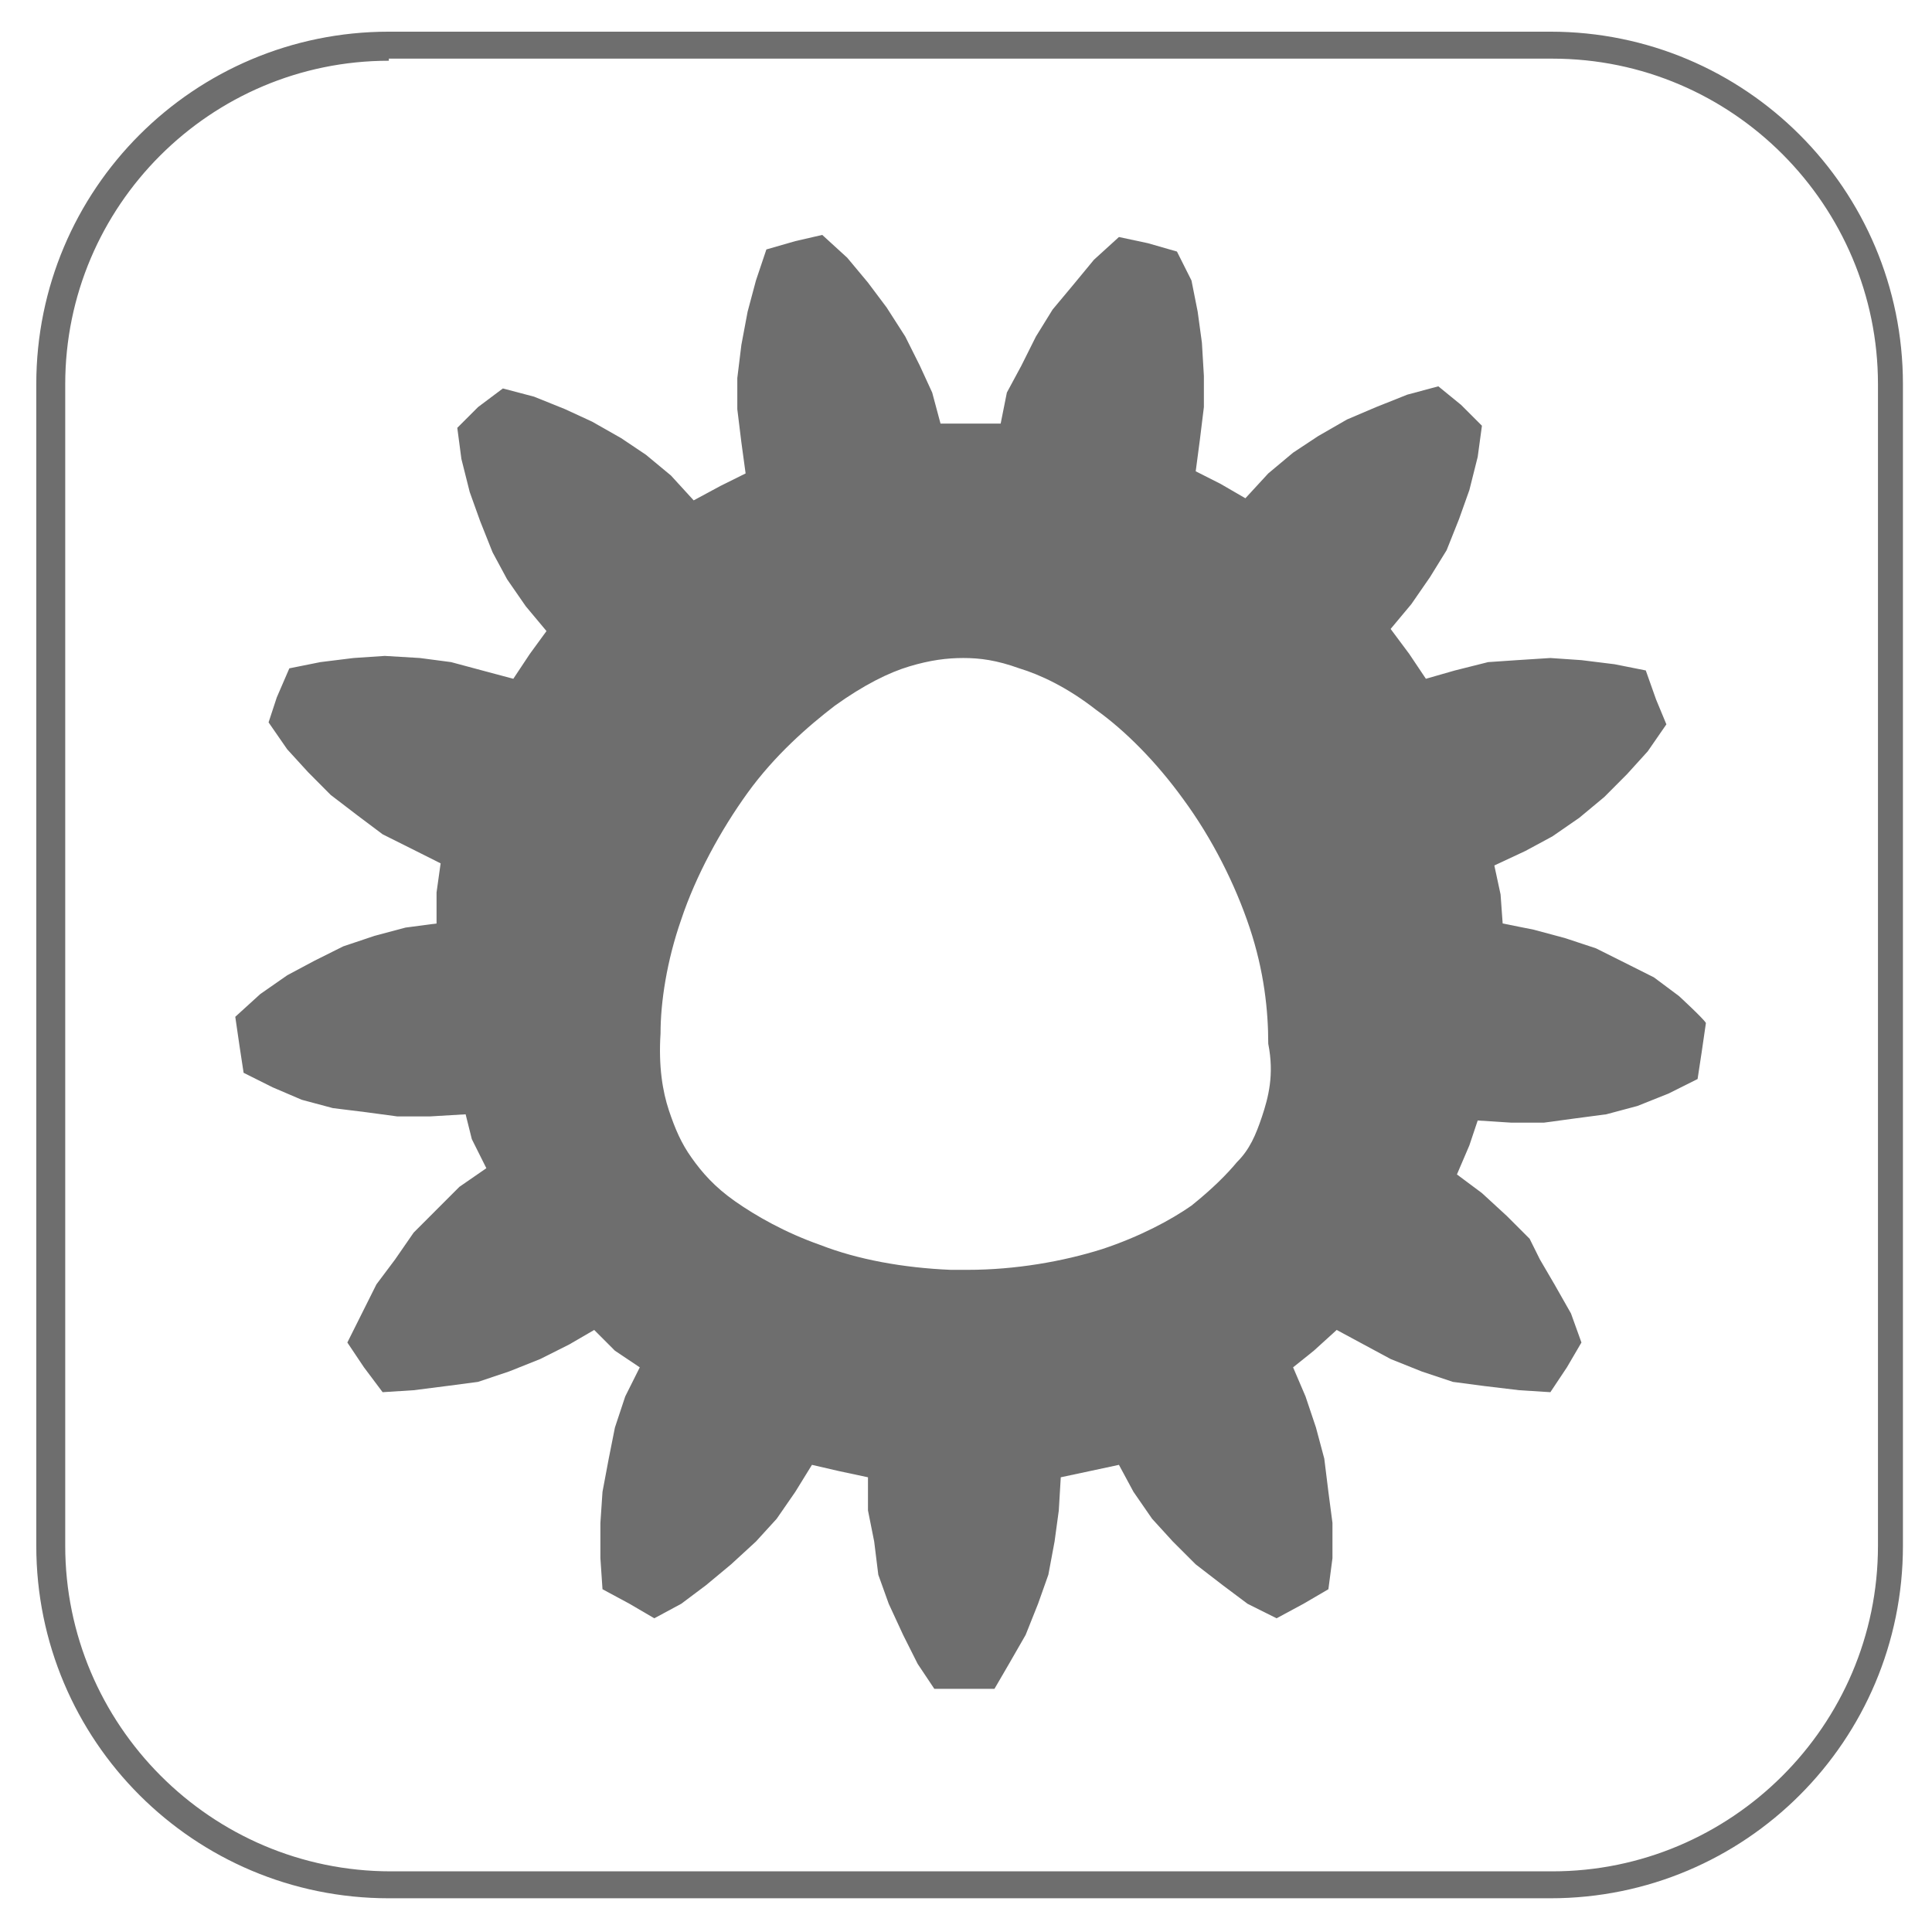 <svg xmlns="http://www.w3.org/2000/svg" xmlns:xlink="http://www.w3.org/1999/xlink" width="81" zoomAndPan="magnify" viewBox="0 0 60.75 60" height="80" preserveAspectRatio="xMidYMid meet" version="1.0"><defs><clipPath id="id1"><path d="M 1 0.344 L 60 0.344 L 60 59.875 L 1 59.875 Z M 1 0.344 " clip-rule="nonzero"/></clipPath></defs><g clip-path="url(#id1)"><path fill="rgb(43.14%, 43.14%, 43.14%)" d="M 48.75 59.691 L 12.227 59.691 C 6.098 59.691 1.141 54.734 1.141 48.605 L 1.141 12.082 C 1.141 5.953 6.098 0.996 12.227 0.996 L 48.75 0.996 C 54.879 0.996 59.836 5.953 59.836 12.082 L 59.836 48.605 C 59.836 54.734 54.879 59.691 48.75 59.691 Z M 12.227 1.91 C 6.617 1.91 2.051 6.473 2.051 12.082 L 2.051 48.605 C 2.051 54.215 6.617 58.844 12.293 58.844 L 48.812 58.844 C 54.422 58.844 59.051 54.277 59.051 48.605 L 59.051 12.082 C 59.051 6.473 54.488 1.844 48.812 1.844 L 12.227 1.844 Z M 12.227 1.91 " fill-opacity="1" fill-rule="nonzero"/></g><path fill="rgb(43.14%, 43.14%, 43.14%)" d="M 52.793 31.32 L 52.008 30.734 L 51.098 30.277 L 50.184 29.82 L 49.203 29.496 L 48.227 29.234 L 47.25 29.039 L 47.184 28.125 L 46.988 27.215 L 47.965 26.758 L 48.812 26.301 L 49.66 25.715 L 50.445 25.062 L 51.16 24.344 L 51.812 23.625 L 52.398 22.777 C 52.398 22.777 52.074 21.996 52.074 21.996 L 51.75 21.082 C 51.75 21.082 50.77 20.887 50.77 20.887 L 49.727 20.758 L 48.75 20.691 L 47.703 20.758 L 46.793 20.82 L 45.75 21.082 L 44.836 21.344 C 44.836 21.344 44.312 20.562 44.312 20.562 L 43.727 19.777 L 44.379 18.996 L 44.965 18.148 L 45.488 17.301 L 45.879 16.32 L 46.203 15.41 L 46.465 14.367 L 46.598 13.387 L 45.945 12.734 L 45.227 12.148 C 45.227 12.148 44.25 12.41 44.25 12.41 L 43.27 12.801 L 42.355 13.191 L 41.445 13.715 L 40.66 14.234 L 39.879 14.887 L 39.16 15.668 C 39.16 15.668 38.379 15.215 38.379 15.215 L 37.598 14.82 C 37.598 14.82 37.727 13.844 37.727 13.844 L 37.855 12.801 L 37.855 11.82 L 37.793 10.777 L 37.66 9.801 L 37.465 8.82 L 37.008 7.91 C 37.008 7.91 36.098 7.648 36.098 7.648 L 35.184 7.453 C 35.184 7.453 34.398 8.168 34.398 8.168 L 33.75 8.953 L 33.098 9.734 L 32.574 10.582 L 32.117 11.496 L 31.66 12.344 C 31.66 12.344 31.465 13.32 31.465 13.32 L 29.574 13.32 L 29.312 12.344 L 28.922 11.496 L 28.465 10.582 L 27.879 9.668 L 27.293 8.887 L 26.641 8.105 L 25.855 7.387 C 25.855 7.387 25.008 7.582 25.008 7.582 L 24.098 7.844 L 23.77 8.82 L 23.508 9.801 L 23.312 10.844 L 23.184 11.887 L 23.184 12.867 L 23.312 13.91 L 23.445 14.887 C 23.445 14.887 22.66 15.277 22.66 15.277 L 21.812 15.734 L 21.098 14.953 L 20.312 14.301 L 19.531 13.777 L 18.617 13.258 L 17.77 12.867 L 16.793 12.473 L 15.812 12.215 C 15.812 12.215 15.031 12.801 15.031 12.801 L 14.379 13.453 C 14.379 13.453 14.508 14.43 14.508 14.43 L 14.77 15.473 L 15.098 16.387 L 15.488 17.367 L 15.945 18.215 L 16.531 19.062 L 17.184 19.844 L 16.66 20.562 L 16.141 21.344 C 16.141 21.344 15.16 21.082 15.16 21.082 L 14.184 20.82 L 13.203 20.691 L 12.098 20.625 L 11.117 20.691 L 10.074 20.82 L 9.098 21.016 C 9.098 21.016 8.703 21.93 8.703 21.93 L 8.445 22.715 C 8.445 22.715 9.031 23.562 9.031 23.562 L 9.684 24.277 L 10.398 24.996 L 11.25 25.648 L 12.031 26.234 L 12.945 26.691 L 13.855 27.148 C 13.855 27.148 13.727 28.062 13.727 28.062 L 13.727 29.039 C 13.727 29.039 12.75 29.168 12.75 29.168 L 11.77 29.43 L 10.793 29.758 L 9.879 30.215 L 9.031 30.668 L 8.184 31.258 L 7.398 31.973 C 7.398 31.973 7.531 32.887 7.531 32.887 L 7.66 33.734 C 7.66 33.734 8.574 34.191 8.574 34.191 L 9.488 34.582 L 10.465 34.844 L 11.508 34.973 L 12.488 35.105 L 13.531 35.105 L 14.641 35.039 C 14.641 35.039 14.836 35.82 14.836 35.82 L 15.293 36.734 C 15.293 36.734 14.445 37.32 14.445 37.32 L 13.008 38.758 L 12.422 39.605 L 11.836 40.387 L 10.922 42.215 C 10.922 42.215 11.445 42.996 11.445 42.996 L 12.031 43.777 C 12.031 43.777 13.008 43.715 13.008 43.715 L 14.051 43.582 L 15.031 43.453 L 16.008 43.125 L 16.988 42.734 L 17.898 42.277 L 18.684 41.82 C 18.684 41.82 19.336 42.473 19.336 42.473 L 20.117 42.996 L 19.66 43.91 L 19.336 44.887 L 19.141 45.867 L 18.945 46.91 L 18.879 47.887 L 18.879 48.996 L 18.945 49.973 L 19.793 50.43 L 20.574 50.887 C 20.574 50.887 21.422 50.43 21.422 50.43 L 22.203 49.844 L 22.988 49.191 L 23.77 48.473 L 24.422 47.758 L 25.008 46.91 L 25.531 46.062 C 25.531 46.062 26.379 46.258 26.379 46.258 L 27.293 46.453 C 27.293 46.453 27.293 47.496 27.293 47.496 L 27.488 48.473 L 27.617 49.516 L 27.945 50.43 L 28.398 51.41 L 28.855 52.32 L 29.379 53.105 C 29.379 53.105 30.293 53.105 30.293 53.105 L 31.27 53.105 C 31.27 53.105 31.727 52.32 31.727 52.32 L 32.25 51.41 L 32.641 50.43 L 32.965 49.516 L 33.16 48.473 L 33.293 47.496 L 33.355 46.453 C 33.355 46.453 34.27 46.258 34.27 46.258 L 35.184 46.062 L 35.641 46.91 L 36.227 47.758 L 36.879 48.473 L 37.598 49.191 L 38.445 49.844 L 39.227 50.43 L 40.141 50.887 C 40.141 50.887 40.988 50.43 40.988 50.43 L 41.77 49.973 C 41.77 49.973 41.898 48.996 41.898 48.996 L 41.898 47.887 L 41.77 46.91 L 41.641 45.867 L 41.379 44.887 L 41.051 43.91 L 40.66 42.996 L 41.312 42.473 L 42.031 41.82 C 42.031 41.82 42.879 42.277 42.879 42.277 L 43.727 42.734 L 44.703 43.125 L 45.684 43.453 L 46.66 43.582 L 47.77 43.715 L 48.75 43.777 C 48.75 43.777 49.27 42.996 49.27 42.996 L 49.727 42.215 C 49.727 42.215 49.398 41.301 49.398 41.301 L 48.879 40.387 L 48.422 39.605 L 48.098 38.953 L 47.379 38.234 L 46.598 37.516 L 45.812 36.93 L 46.203 36.016 L 46.465 35.234 L 47.508 35.301 L 48.551 35.301 L 49.531 35.168 L 50.508 35.039 L 51.488 34.777 L 52.465 34.387 L 53.379 33.93 C 53.379 33.93 53.508 33.082 53.508 33.082 L 53.641 32.168 C 53.574 32.039 52.793 31.32 52.793 31.32 Z M 39.684 35.105 C 39.488 35.691 39.293 36.148 38.898 36.539 C 38.574 36.93 38.117 37.387 37.465 37.91 C 36.812 38.367 35.836 38.887 34.66 39.277 C 33.422 39.668 31.922 39.93 30.422 39.93 C 30.227 39.93 30.098 39.93 29.898 39.93 C 28.398 39.867 26.965 39.605 25.793 39.148 C 24.684 38.758 23.77 38.234 23.117 37.777 C 22.465 37.32 22.074 36.867 21.75 36.41 C 21.422 35.953 21.227 35.496 21.031 34.91 C 20.836 34.32 20.703 33.539 20.77 32.496 C 20.77 31.516 20.965 30.215 21.422 28.91 C 21.879 27.539 22.66 26.105 23.508 24.93 C 24.355 23.758 25.398 22.844 26.25 22.191 C 27.16 21.539 27.945 21.148 28.598 20.953 C 29.25 20.758 29.77 20.691 30.293 20.691 C 30.812 20.691 31.336 20.758 32.051 21.016 C 32.703 21.215 33.551 21.605 34.465 22.32 C 35.379 22.973 36.355 23.953 37.203 25.125 C 38.117 26.367 38.836 27.801 39.293 29.168 C 39.75 30.539 39.879 31.777 39.879 32.82 C 40.074 33.801 39.879 34.516 39.684 35.105 Z M 39.684 35.105 " fill-opacity="1" fill-rule="nonzero"/></svg>